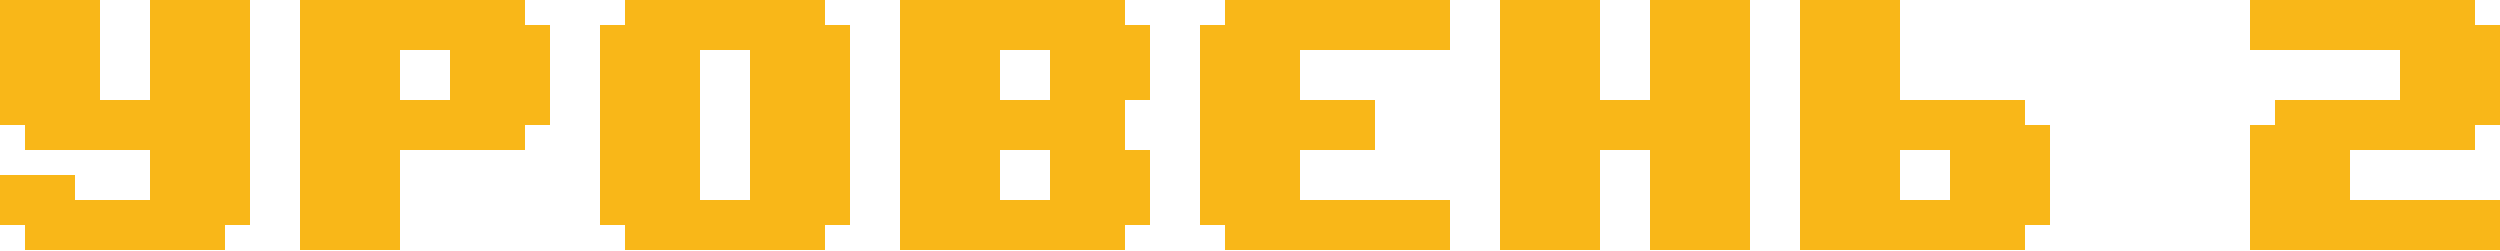 <?xml version="1.0" encoding="UTF-8"?> <svg xmlns="http://www.w3.org/2000/svg" width="667" height="67" viewBox="0 0 667 67" fill="none"> <path d="M60.03 66.7H6.67V60.03H0V46.69H20.01V53.36H40.02V40.02H6.67V33.35H0V0H26.68V26.68H40.02V0H66.7V60.03H60.03V66.7Z" fill="#F9B718"></path> <path d="M146.74 33.35H140.07V40.02H106.72V66.7H80.04V0H140.07V6.67H146.74V33.35ZM120.06 26.68V13.34H106.72V26.68H120.06Z" fill="#F9B718"></path> <path d="M226.78 60.03H220.11V66.7H166.75V60.03H160.08V6.67H166.75V0H220.11V6.67H226.78V60.03ZM200.1 53.36V13.34H186.76V53.36H200.1Z" fill="#F9B718"></path> <path d="M306.82 60.03H300.15V66.7H240.12V0H300.15V6.67H306.82V26.68H300.15V40.02H306.82V60.03ZM280.14 26.68V13.34H266.8V26.68H280.14ZM280.14 53.36V40.02H266.8V53.36H280.14Z" fill="#F9B718"></path> <path d="M386.86 66.7H326.83V60.03H320.16V6.67H326.83V0H386.86V13.34H346.84V26.68H366.85V40.02H346.84V53.36H386.86V66.7Z" fill="#F9B718"></path> <path d="M466.9 66.7H440.22V40.02H426.88V66.7H400.2V0H426.88V26.68H440.22V0H466.9V66.7Z" fill="#F9B718"></path> <path d="M546.941 60.03H540.271V66.7H480.24V0H506.92V26.68H540.271V33.35H546.941V60.03ZM506.92 40.02V53.36H520.261V40.02H506.92Z" fill="#F9B718"></path> <path d="M667.001 66.7H600.301V33.35H606.971V26.68H640.321V13.34H600.301V0H660.331V6.67H667.001V33.35H660.331V40.02H626.981V53.36H667.001V66.7Z" fill="#F9B718"></path> </svg> 